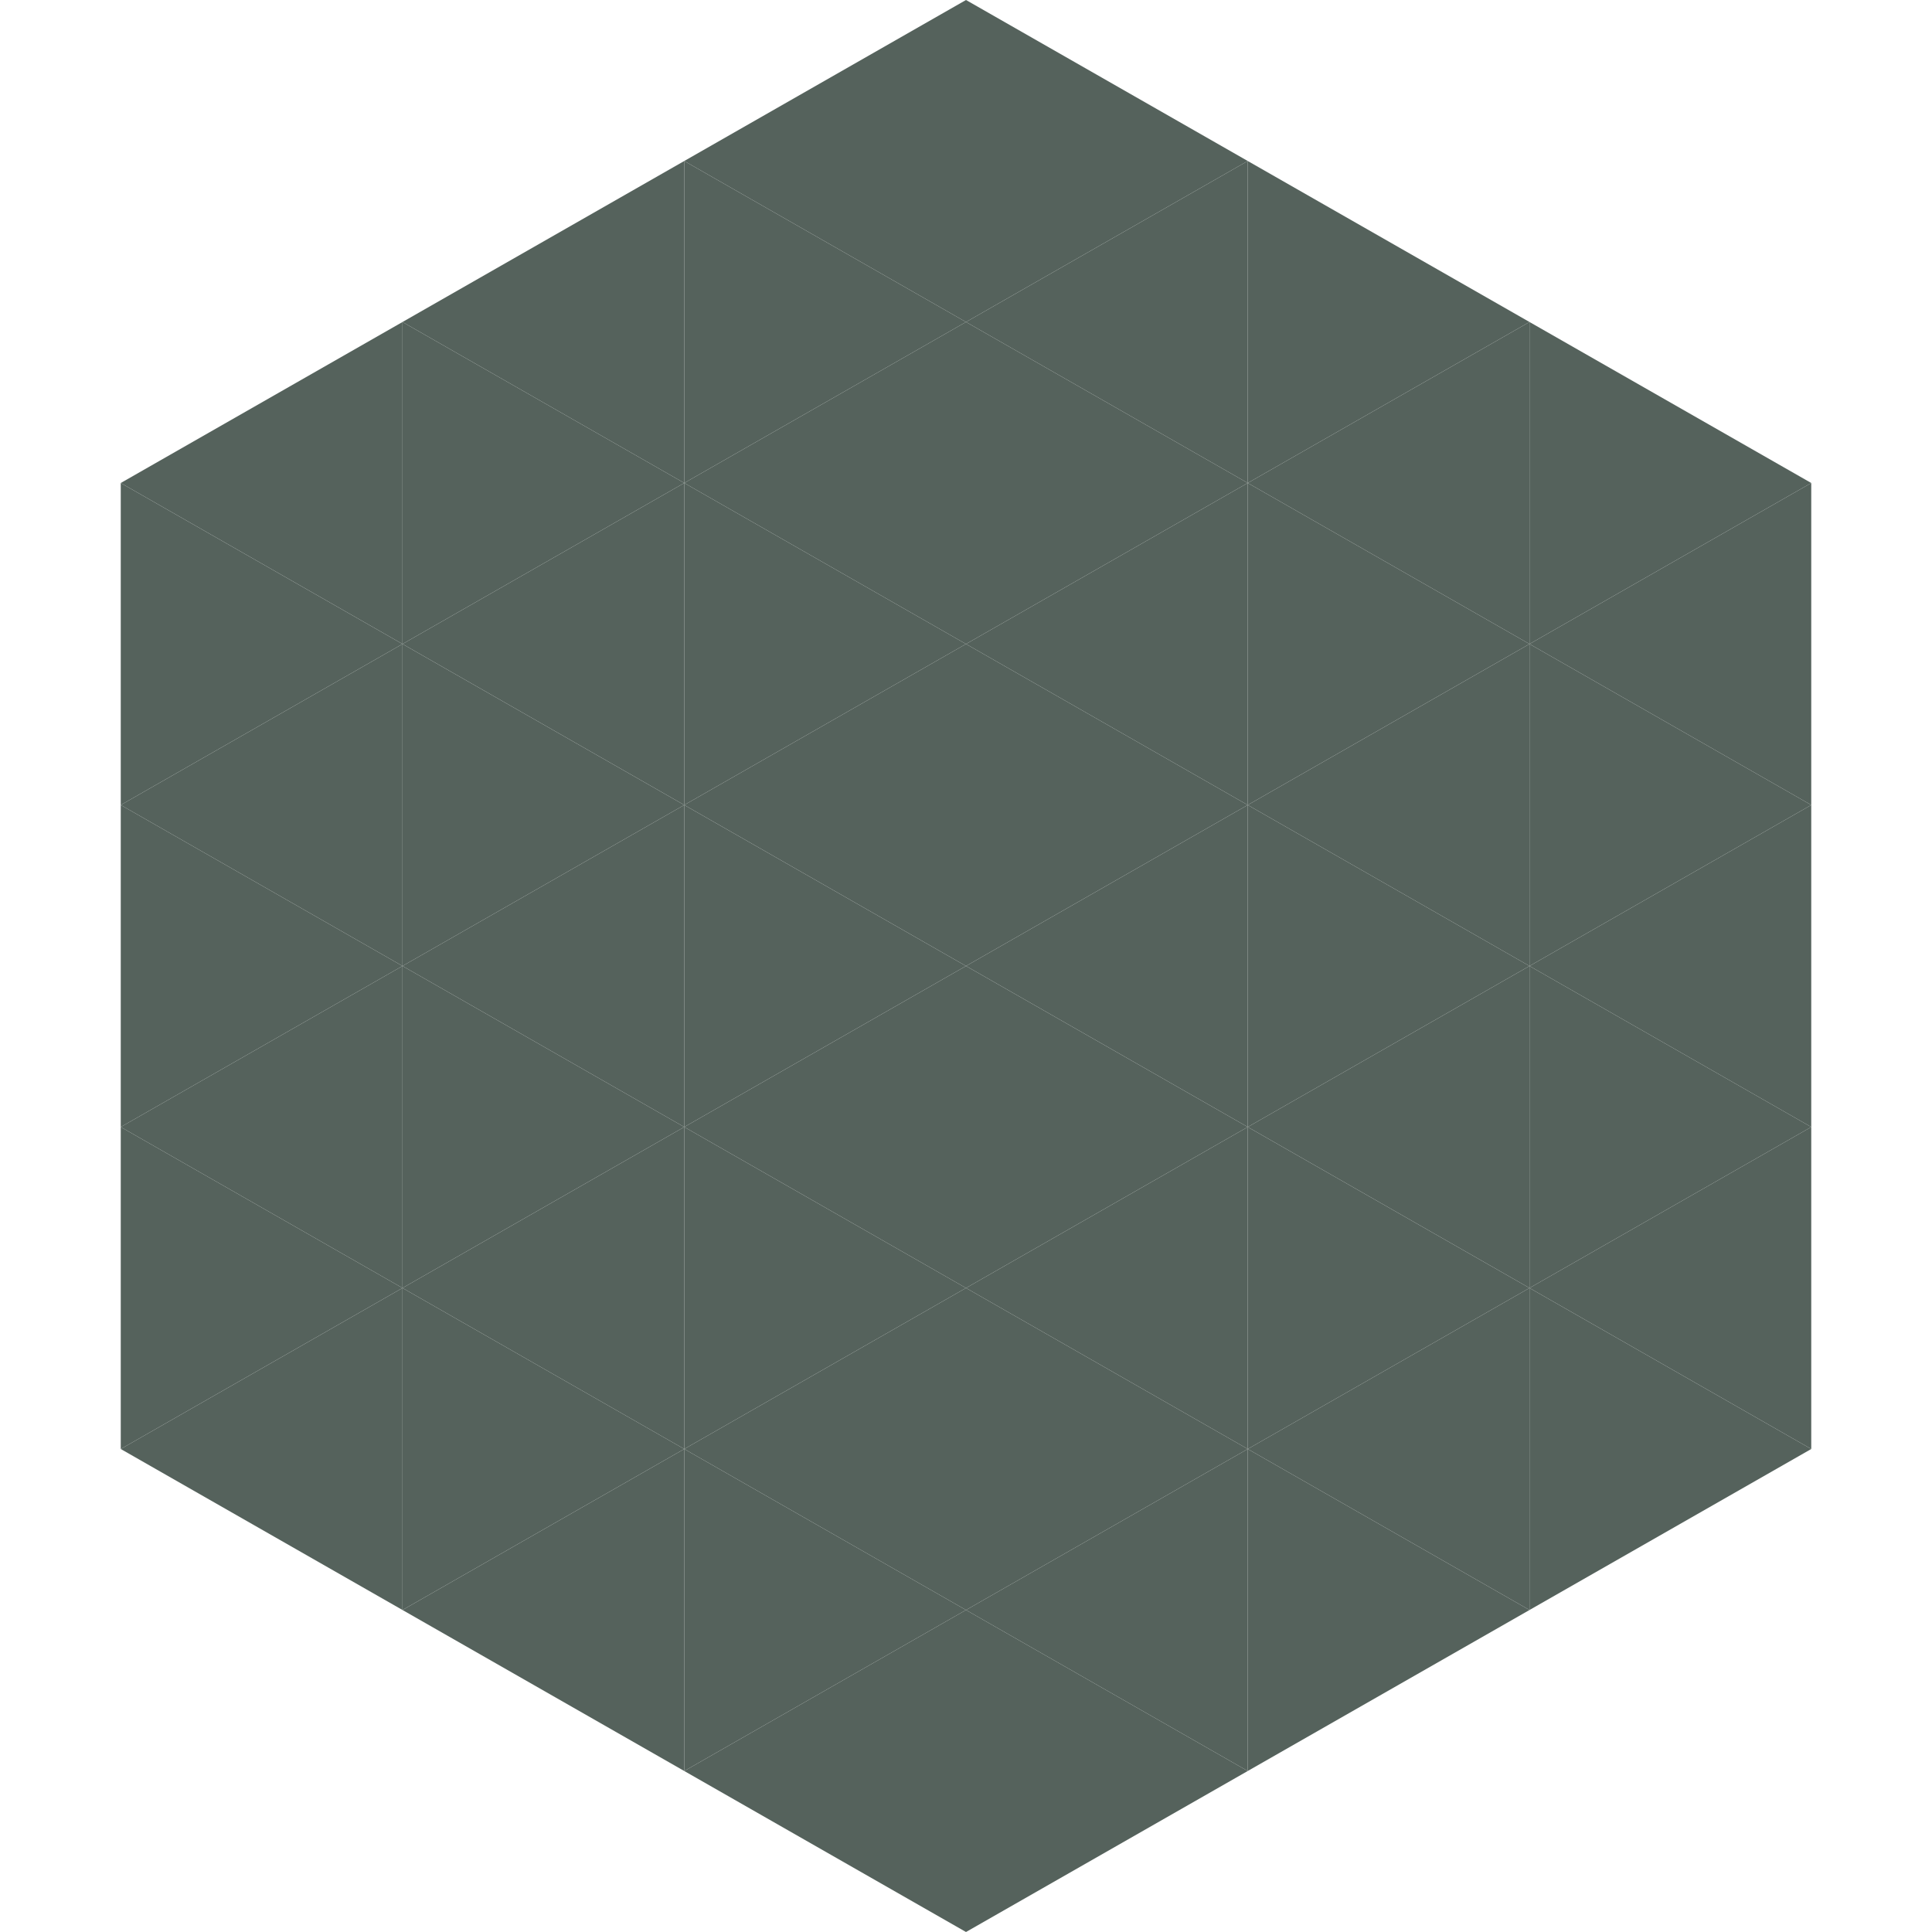 <?xml version="1.0"?>
<!-- Generated by SVGo -->
<svg width="240" height="240"
     xmlns="http://www.w3.org/2000/svg"
     xmlns:xlink="http://www.w3.org/1999/xlink">
<polygon points="50,40 15,60 50,80" style="fill:rgb(85,98,92)" />
<polygon points="190,40 225,60 190,80" style="fill:rgb(85,98,92)" />
<polygon points="15,60 50,80 15,100" style="fill:rgb(85,98,92)" />
<polygon points="225,60 190,80 225,100" style="fill:rgb(85,98,92)" />
<polygon points="50,80 15,100 50,120" style="fill:rgb(85,98,92)" />
<polygon points="190,80 225,100 190,120" style="fill:rgb(85,98,92)" />
<polygon points="15,100 50,120 15,140" style="fill:rgb(85,98,92)" />
<polygon points="225,100 190,120 225,140" style="fill:rgb(85,98,92)" />
<polygon points="50,120 15,140 50,160" style="fill:rgb(85,98,92)" />
<polygon points="190,120 225,140 190,160" style="fill:rgb(85,98,92)" />
<polygon points="15,140 50,160 15,180" style="fill:rgb(85,98,92)" />
<polygon points="225,140 190,160 225,180" style="fill:rgb(85,98,92)" />
<polygon points="50,160 15,180 50,200" style="fill:rgb(85,98,92)" />
<polygon points="190,160 225,180 190,200" style="fill:rgb(85,98,92)" />
<polygon points="15,180 50,200 15,220" style="fill:rgb(255,255,255); fill-opacity:0" />
<polygon points="225,180 190,200 225,220" style="fill:rgb(255,255,255); fill-opacity:0" />
<polygon points="50,0 85,20 50,40" style="fill:rgb(255,255,255); fill-opacity:0" />
<polygon points="190,0 155,20 190,40" style="fill:rgb(255,255,255); fill-opacity:0" />
<polygon points="85,20 50,40 85,60" style="fill:rgb(85,98,92)" />
<polygon points="155,20 190,40 155,60" style="fill:rgb(85,98,92)" />
<polygon points="50,40 85,60 50,80" style="fill:rgb(85,98,92)" />
<polygon points="190,40 155,60 190,80" style="fill:rgb(85,98,92)" />
<polygon points="85,60 50,80 85,100" style="fill:rgb(85,98,92)" />
<polygon points="155,60 190,80 155,100" style="fill:rgb(85,98,92)" />
<polygon points="50,80 85,100 50,120" style="fill:rgb(85,98,92)" />
<polygon points="190,80 155,100 190,120" style="fill:rgb(85,98,92)" />
<polygon points="85,100 50,120 85,140" style="fill:rgb(85,98,92)" />
<polygon points="155,100 190,120 155,140" style="fill:rgb(85,98,92)" />
<polygon points="50,120 85,140 50,160" style="fill:rgb(85,98,92)" />
<polygon points="190,120 155,140 190,160" style="fill:rgb(85,98,92)" />
<polygon points="85,140 50,160 85,180" style="fill:rgb(85,98,92)" />
<polygon points="155,140 190,160 155,180" style="fill:rgb(85,98,92)" />
<polygon points="50,160 85,180 50,200" style="fill:rgb(85,98,92)" />
<polygon points="190,160 155,180 190,200" style="fill:rgb(85,98,92)" />
<polygon points="85,180 50,200 85,220" style="fill:rgb(85,98,92)" />
<polygon points="155,180 190,200 155,220" style="fill:rgb(85,98,92)" />
<polygon points="120,0 85,20 120,40" style="fill:rgb(85,98,92)" />
<polygon points="120,0 155,20 120,40" style="fill:rgb(85,98,92)" />
<polygon points="85,20 120,40 85,60" style="fill:rgb(85,98,92)" />
<polygon points="155,20 120,40 155,60" style="fill:rgb(85,98,92)" />
<polygon points="120,40 85,60 120,80" style="fill:rgb(85,98,92)" />
<polygon points="120,40 155,60 120,80" style="fill:rgb(85,98,92)" />
<polygon points="85,60 120,80 85,100" style="fill:rgb(85,98,92)" />
<polygon points="155,60 120,80 155,100" style="fill:rgb(85,98,92)" />
<polygon points="120,80 85,100 120,120" style="fill:rgb(85,98,92)" />
<polygon points="120,80 155,100 120,120" style="fill:rgb(85,98,92)" />
<polygon points="85,100 120,120 85,140" style="fill:rgb(85,98,92)" />
<polygon points="155,100 120,120 155,140" style="fill:rgb(85,98,92)" />
<polygon points="120,120 85,140 120,160" style="fill:rgb(85,98,92)" />
<polygon points="120,120 155,140 120,160" style="fill:rgb(85,98,92)" />
<polygon points="85,140 120,160 85,180" style="fill:rgb(85,98,92)" />
<polygon points="155,140 120,160 155,180" style="fill:rgb(85,98,92)" />
<polygon points="120,160 85,180 120,200" style="fill:rgb(85,98,92)" />
<polygon points="120,160 155,180 120,200" style="fill:rgb(85,98,92)" />
<polygon points="85,180 120,200 85,220" style="fill:rgb(85,98,92)" />
<polygon points="155,180 120,200 155,220" style="fill:rgb(85,98,92)" />
<polygon points="120,200 85,220 120,240" style="fill:rgb(85,98,92)" />
<polygon points="120,200 155,220 120,240" style="fill:rgb(85,98,92)" />
<polygon points="85,220 120,240 85,260" style="fill:rgb(255,255,255); fill-opacity:0" />
<polygon points="155,220 120,240 155,260" style="fill:rgb(255,255,255); fill-opacity:0" />
</svg>
